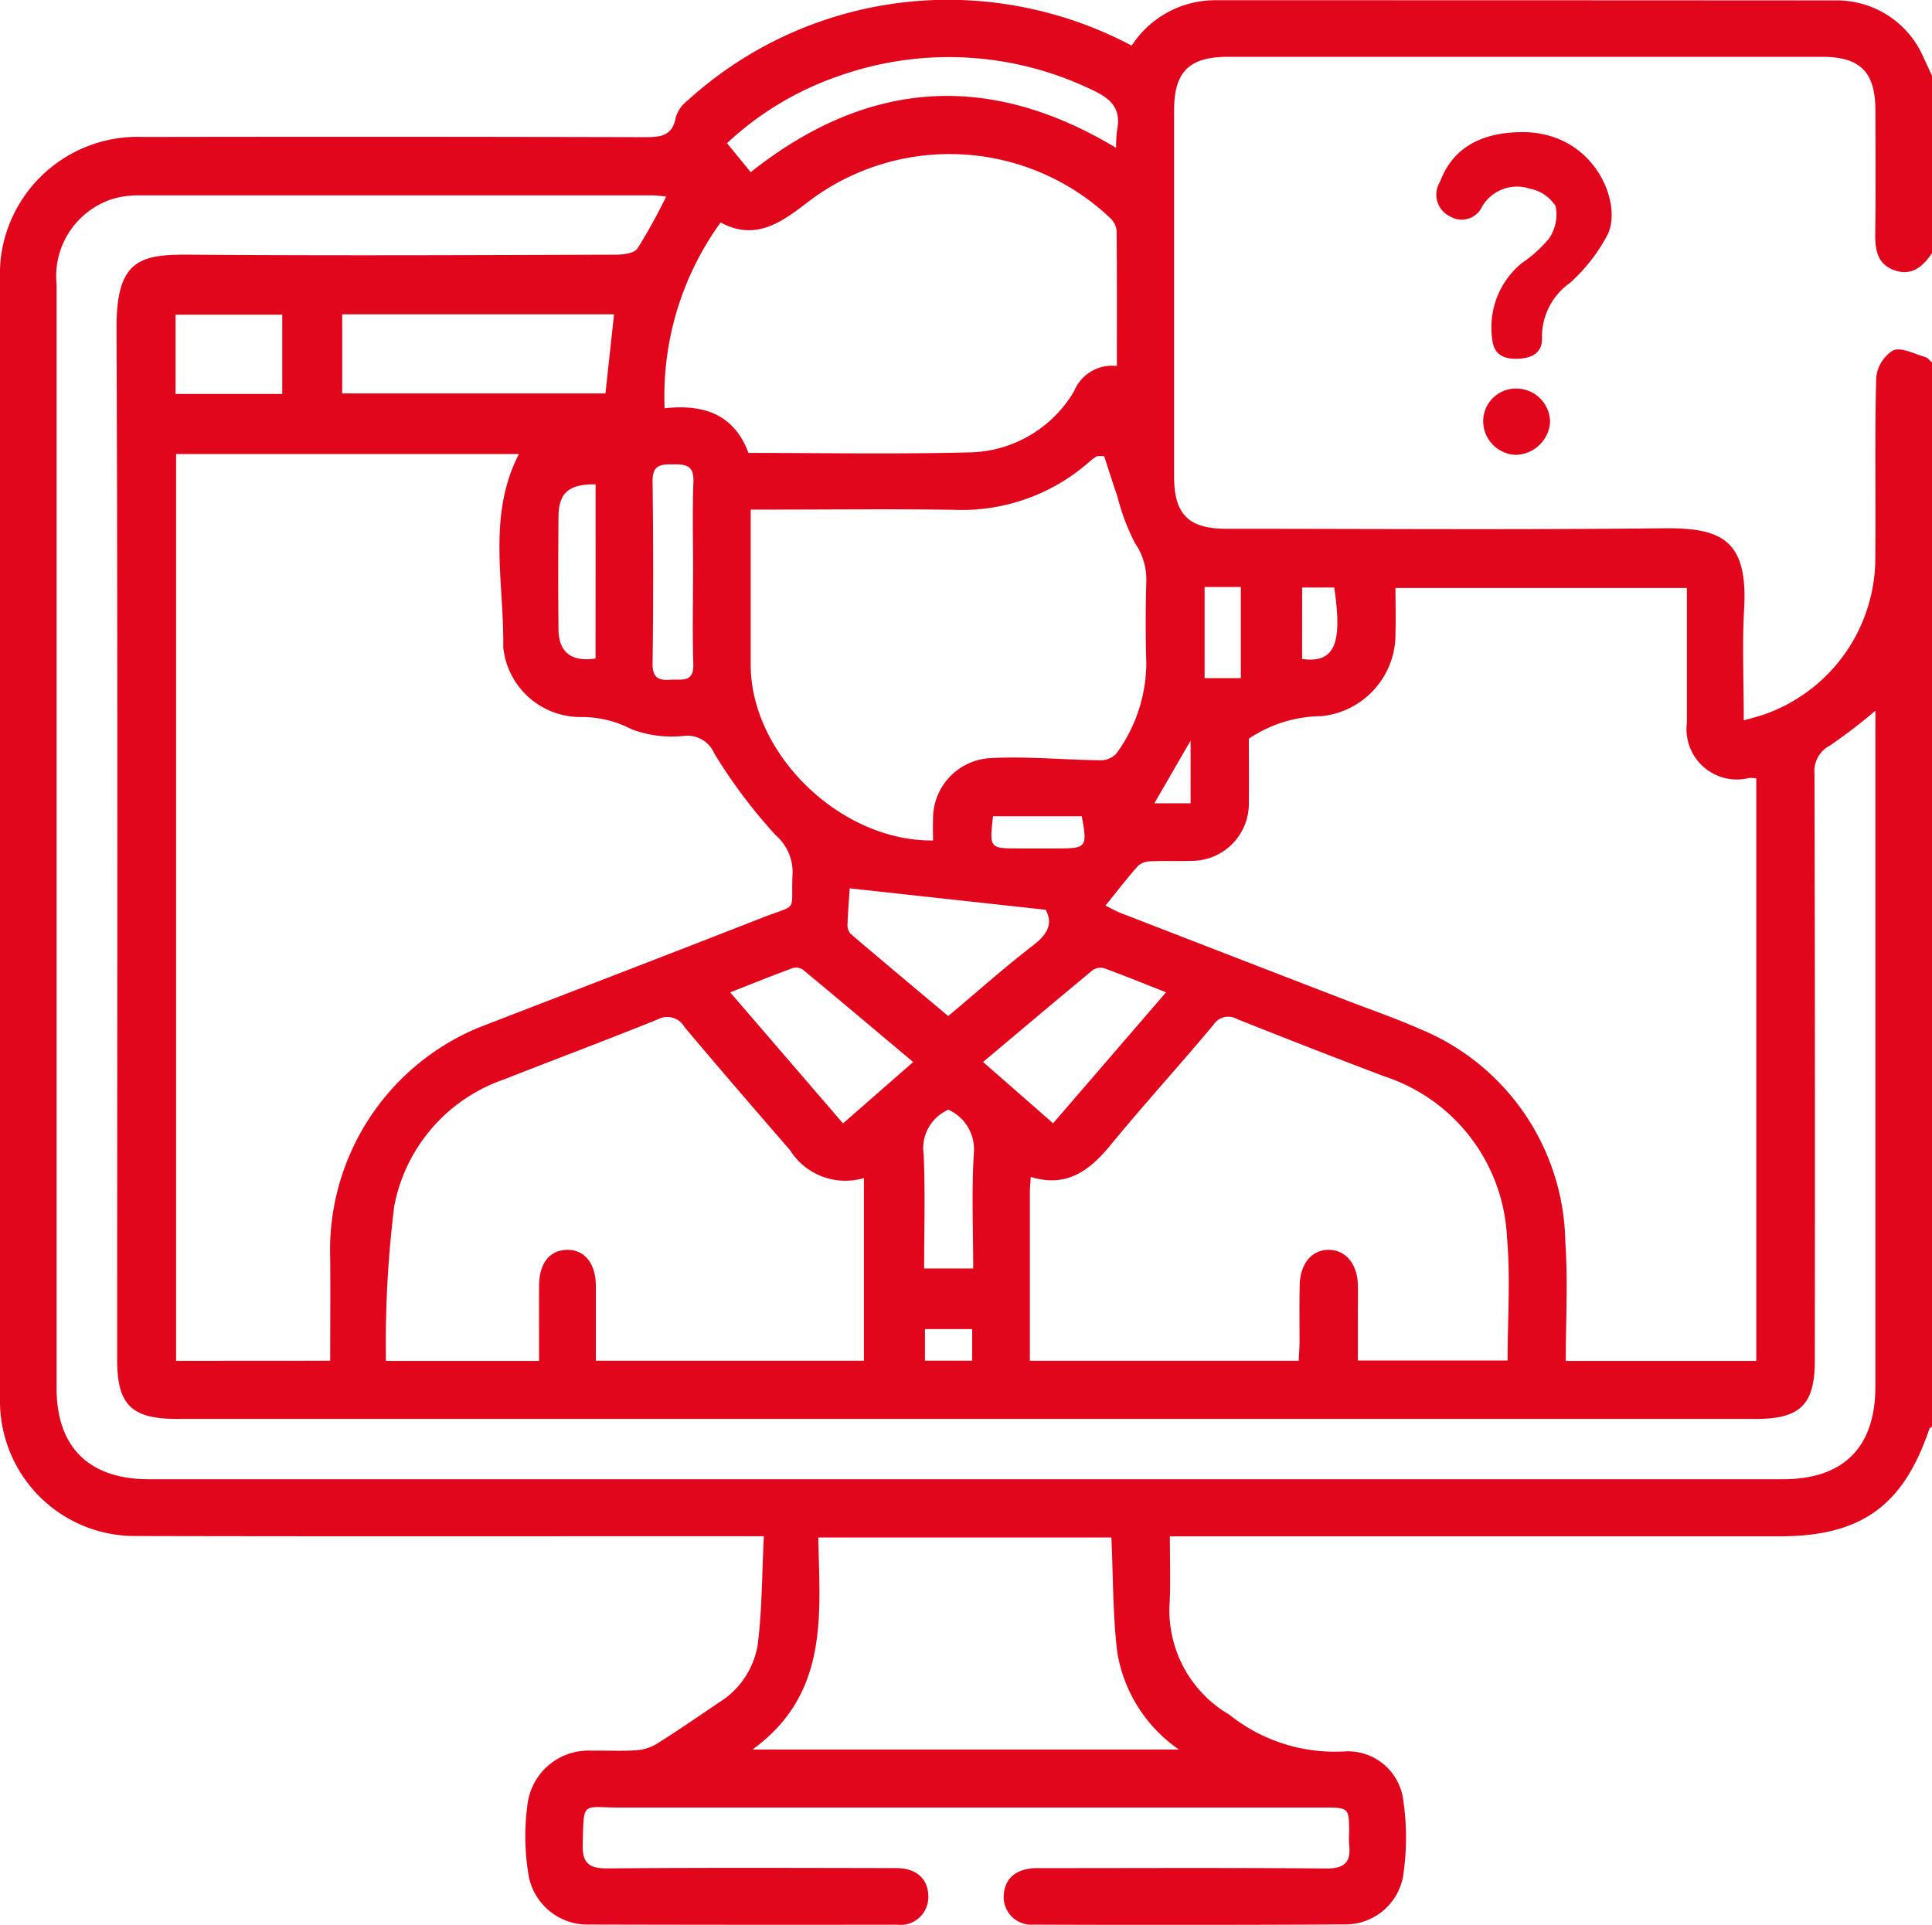 <svg id="Groupe_40" data-name="Groupe 40" xmlns="http://www.w3.org/2000/svg" xmlns:xlink="http://www.w3.org/1999/xlink" width="80" height="79.706" viewBox="0 0 80 79.706">
  <defs>
    <clipPath id="clip-path">
      <rect id="Rectangle_87" data-name="Rectangle 87" width="80" height="79.706" fill="#e1061b"/>
    </clipPath>
  </defs>
  <g id="Groupe_39" data-name="Groupe 39" transform="translate(0)" clip-path="url(#clip-path)">
    <path id="Tracé_116" data-name="Tracé 116" d="M80,3.135v7.344c-.373.559-.838.966-1.557.711s-.8-.851-.794-1.528c.025-1.692.01-3.385.008-5.077,0-1.6-.624-2.231-2.208-2.232q-12.3,0-24.607,0c-1.6,0-2.225.62-2.226,2.215q0,7.578,0,15.155c0,1.577.6,2.173,2.164,2.173,6.041,0,12.083.045,18.123-.021,2.4-.026,3.475.5,3.318,3.32-.084,1.517-.015,3.043-.015,4.634.354-.1.6-.16.846-.245a6.873,6.873,0,0,0,4.6-6.592c.023-2.447-.027-4.9.037-7.342a1.5,1.5,0,0,1,.7-1.141c.343-.146.881.149,1.326.273.108.03.192.15.287.228V59.073c-.038.032-.1.056-.112.1-1.084,3.193-2.828,4.444-6.207,4.445H48.442c0,.974.029,1.832-.006,2.687A5,5,0,0,0,50.9,71a6.988,6.988,0,0,0,4.727,1.527A2.313,2.313,0,0,1,58.1,74.489a10.735,10.735,0,0,1-.006,3.239,2.428,2.428,0,0,1-2.412,1.961q-6.444.033-12.888.008a1.143,1.143,0,0,1-1.224-1.285c.059-.666.553-1.054,1.383-1.055,3.983,0,7.967-.021,11.95.015.778.007,1.046-.263.961-.992a4.259,4.259,0,0,1,0-.468c0-1.063,0-1.064-1.09-1.064q-14.567,0-29.135,0c-1.549,0-1.463-.3-1.51,1.514-.021.8.263,1.012,1.038,1.006,3.983-.035,7.967-.019,11.95-.013.841,0,1.334.465,1.322,1.2A1.149,1.149,0,0,1,37.143,79.7q-6.366.01-12.732-.007a2.476,2.476,0,0,1-2.522-2.027,9.746,9.746,0,0,1-.038-3.013,2.543,2.543,0,0,1,2.66-2.16c.6-.013,1.2.024,1.8-.015a1.919,1.919,0,0,0,.865-.256c.881-.552,1.738-1.143,2.6-1.727a3.458,3.458,0,0,0,1.6-2.4c.183-1.455.175-2.934.252-4.482H30.547c-8.306,0-16.611.012-24.917-.008A5.585,5.585,0,0,1,0,57.942Q0,34.665,0,11.389A5.24,5.24,0,0,1,.093,10.3,5.706,5.706,0,0,1,5.932,5.671q10.349-.018,20.7.008c.67,0,1.207,0,1.353-.832a1.384,1.384,0,0,1,.489-.687A16.02,16.02,0,0,1,41.151.105,16.253,16.253,0,0,1,46.86,1.889,4.129,4.129,0,0,1,50.3.009q12.849,0,25.7.008A3.91,3.91,0,0,1,79.68,2.452c.11.225.213.455.319.682M13.672,56.346c0-1.448.014-2.849,0-4.249a9.975,9.975,0,0,1,6.163-9.552c3.922-1.516,7.848-3.024,11.763-4.557,1.495-.585,1.141-.159,1.22-1.8a2.013,2.013,0,0,0-.689-1.593,21.694,21.694,0,0,1-2.555-3.4,1.207,1.207,0,0,0-1.234-.724,4.711,4.711,0,0,1-2.2-.279,4.442,4.442,0,0,0-2.132-.5A3.214,3.214,0,0,1,20.838,26.8c.039-2.677-.675-5.438.65-8H7.292v37.55Zm38.04-25.761c0,.845.012,1.729,0,2.613a2.369,2.369,0,0,1-2.387,2.449c-.546.019-1.093-.007-1.639.017a.846.846,0,0,0-.548.176c-.457.508-.872,1.054-1.362,1.66.176.085.387.208.613.3q4.678,1.815,9.359,3.621c1.016.393,2.049.746,3.044,1.187a9.7,9.7,0,0,1,6.025,8.828c.111,1.623.018,3.26.018,4.918h7.889V32.232a1.76,1.76,0,0,0-.283-.02,2.086,2.086,0,0,1-2.59-2.289c0-1.041,0-2.082,0-3.123V24.347H57.784c0,.661.018,1.258,0,1.853a3.408,3.408,0,0,1-3.063,3.455,5.454,5.454,0,0,0-3.005.931M77.657,29.43a22.839,22.839,0,0,1-1.877,1.438,1.2,1.2,0,0,0-.646,1.178q.031,12.146.014,24.292c0,1.822-.6,2.418-2.438,2.418H7.333c-1.891,0-2.482-.583-2.482-2.452,0-14.242.03-28.484-.026-42.725-.011-2.832.983-3.05,3.044-3.034,5.884.045,11.768.019,17.652,0,.3,0,.745-.061.879-.259a24.01,24.01,0,0,0,1.185-2.147c-.23-.021-.4-.049-.575-.049q-10.623,0-21.245,0a3.734,3.734,0,0,0-1.074.14,3.361,3.361,0,0,0-2.348,3.551q0,22.847,0,45.693c0,2.458,1.343,3.779,3.832,3.78H73.817c2.522,0,3.839-1.32,3.839-3.852q0-13.591,0-27.182ZM42.651,56.348H53.777c.013-.3.033-.553.034-.807,0-.781-.012-1.561.007-2.341.022-.881.506-1.447,1.2-1.446s1.187.576,1.208,1.443c.011.442,0,.884,0,1.327,0,.61,0,1.22,0,1.814h6.2c0-1.743.124-3.44-.026-5.112a7.376,7.376,0,0,0-5.077-6.655q-3.055-1.158-6.09-2.369a.731.731,0,0,0-.99.24c-1.4,1.673-2.876,3.291-4.261,4.979-.872,1.062-1.824,1.77-3.3,1.314-.016.25-.036.429-.037.608,0,2.313,0,4.625,0,7.005m-20.323.007c0-1.1-.005-2.108,0-3.121.006-.917.427-1.456,1.137-1.479.735-.024,1.21.553,1.214,1.49,0,1.031,0,2.062,0,3.1h11.1V48.782a2.708,2.708,0,0,1-3.061-1.155c-1.464-1.693-2.93-3.385-4.37-5.1a.82.82,0,0,0-1.1-.318c-2.116.857-4.256,1.654-6.38,2.492a6.912,6.912,0,0,0-4.54,5.262,46.362,46.362,0,0,0-.341,6.39Zm8.661-37.6c3.049,0,6.069.054,9.086-.02a5.138,5.138,0,0,0,4.408-2.54,1.7,1.7,0,0,1,1.77-1.04c0-1.908.007-3.752-.011-5.6a.822.822,0,0,0-.255-.516A9.665,9.665,0,0,0,33.409,8.4c-1.1.849-2.154,1.574-3.57.813a12.256,12.256,0,0,0-2.319,7.693c1.648-.182,2.879.266,3.471,1.843M38.636,34.8c0-.276-.016-.555,0-.832a2.508,2.508,0,0,1,2.34-2.573c1.52-.087,3.053.069,4.581.087a.89.89,0,0,0,.665-.273,6.384,6.384,0,0,0,1.244-3.777c-.037-1.118-.029-2.238,0-3.356A2.633,2.633,0,0,0,47,22.495a8.956,8.956,0,0,1-.732-1.94c-.2-.574-.379-1.154-.545-1.662a1.578,1.578,0,0,0-.305,0,2.082,2.082,0,0,0-.253.179,7.984,7.984,0,0,1-5.645,2.039c-2.523-.04-5.048-.009-7.572-.009h-.863c0,2.218,0,4.323,0,6.428,0,3.69,3.719,7.322,7.555,7.272M48.815,72.445a6.089,6.089,0,0,1-2.553-4.034c-.186-1.562-.169-3.148-.242-4.746H33.883c.065,3.205.451,6.474-2.723,8.78ZM25.431,13.015H14.17v3.278h10.9c.122-1.128.237-2.182.356-3.278m20.79-6.89a5.243,5.243,0,0,1,.039-.733c.183-.9-.263-1.319-1.052-1.678a13.636,13.636,0,0,0-10.461-.569,12.9,12.9,0,0,0-4.637,2.784l.98,1.2C35.917,3.3,40.926,2.941,46.22,6.125M35.185,36.781c-.026.4-.071.94-.091,1.483a.552.552,0,0,0,.122.4c1.34,1.143,2.691,2.271,4.048,3.41,1.212-1.018,2.34-2.023,3.534-2.944.591-.456.808-.9.5-1.457l-8.117-.888m-4.946,4.306,4.672,5.427,2.906-2.54c-1.537-1.291-3.042-2.561-4.558-3.818a.5.5,0,0,0-.416-.078c-.842.31-1.675.645-2.6,1.009m18.047,0c-.939-.369-1.75-.7-2.573-1a.582.582,0,0,0-.48.093c-1.5,1.242-2.989,2.5-4.526,3.791l2.9,2.539,4.678-5.426M11.687,13.03H7.27v3.283h4.417ZM28.7,23.683c0-1.246-.033-2.493.013-3.738.026-.705-.35-.72-.872-.718-.5,0-.827.038-.819.7q.048,3.777,0,7.554c-.007.6.26.7.755.666.449-.03.956.135.932-.644-.04-1.271-.011-2.544-.011-3.816m11.6,28.839c0-1.62-.069-3.2.026-4.767a1.8,1.8,0,0,0-1.053-1.808,1.74,1.74,0,0,0-1.024,1.848c.069,1.569.02,3.144.02,4.727ZM24.663,20.055c-1.106-.015-1.53.357-1.537,1.338-.012,1.558-.016,3.117,0,4.675.011.947.546,1.351,1.535,1.2ZM49.88,28.082h1.5V24.307h-1.5ZM44.794,33.8H41.119c-.149,1.333-.149,1.333,1.091,1.333h1.562c1.223,0,1.258-.045,1.022-1.333m9.124-6.513c1.461.209,1.642-.835,1.329-2.959H53.919ZM38.3,56.343h1.956V55.036H38.3Zm11-23.079V30.669L47.8,33.263Z" transform="translate(0 0)" fill="#e1061b"/>
    <path id="Tracé_117" data-name="Tracé 117" d="M266.854,24.216c3,0,4.164,2.961,3.529,4.244a7.194,7.194,0,0,1-1.559,2,2.731,2.731,0,0,0-1.159,2.248c.035.605-.362.858-.949.891-.609.035-1.044-.152-1.11-.8a3.444,3.444,0,0,1,1.2-3.141,5.529,5.529,0,0,0,1.152-1.038,1.779,1.779,0,0,0,.273-1.339,1.624,1.624,0,0,0-1.07-.722,1.676,1.676,0,0,0-1.972.735.93.93,0,0,1-1.327.414,1,1,0,0,1-.435-1.409c.2-.451.741-2.082,3.431-2.082" transform="translate(-203.815 -18.745)" fill="#e1061b"/>
    <path id="Tracé_118" data-name="Tracé 118" d="M273.239,71.22a1.4,1.4,0,0,1,1.393,1.383,1.455,1.455,0,0,1-1.437,1.363,1.4,1.4,0,0,1-1.333-1.368,1.354,1.354,0,0,1,1.378-1.378" transform="translate(-210.446 -55.131)" fill="#e1061b"/>
  </g>
</svg>
